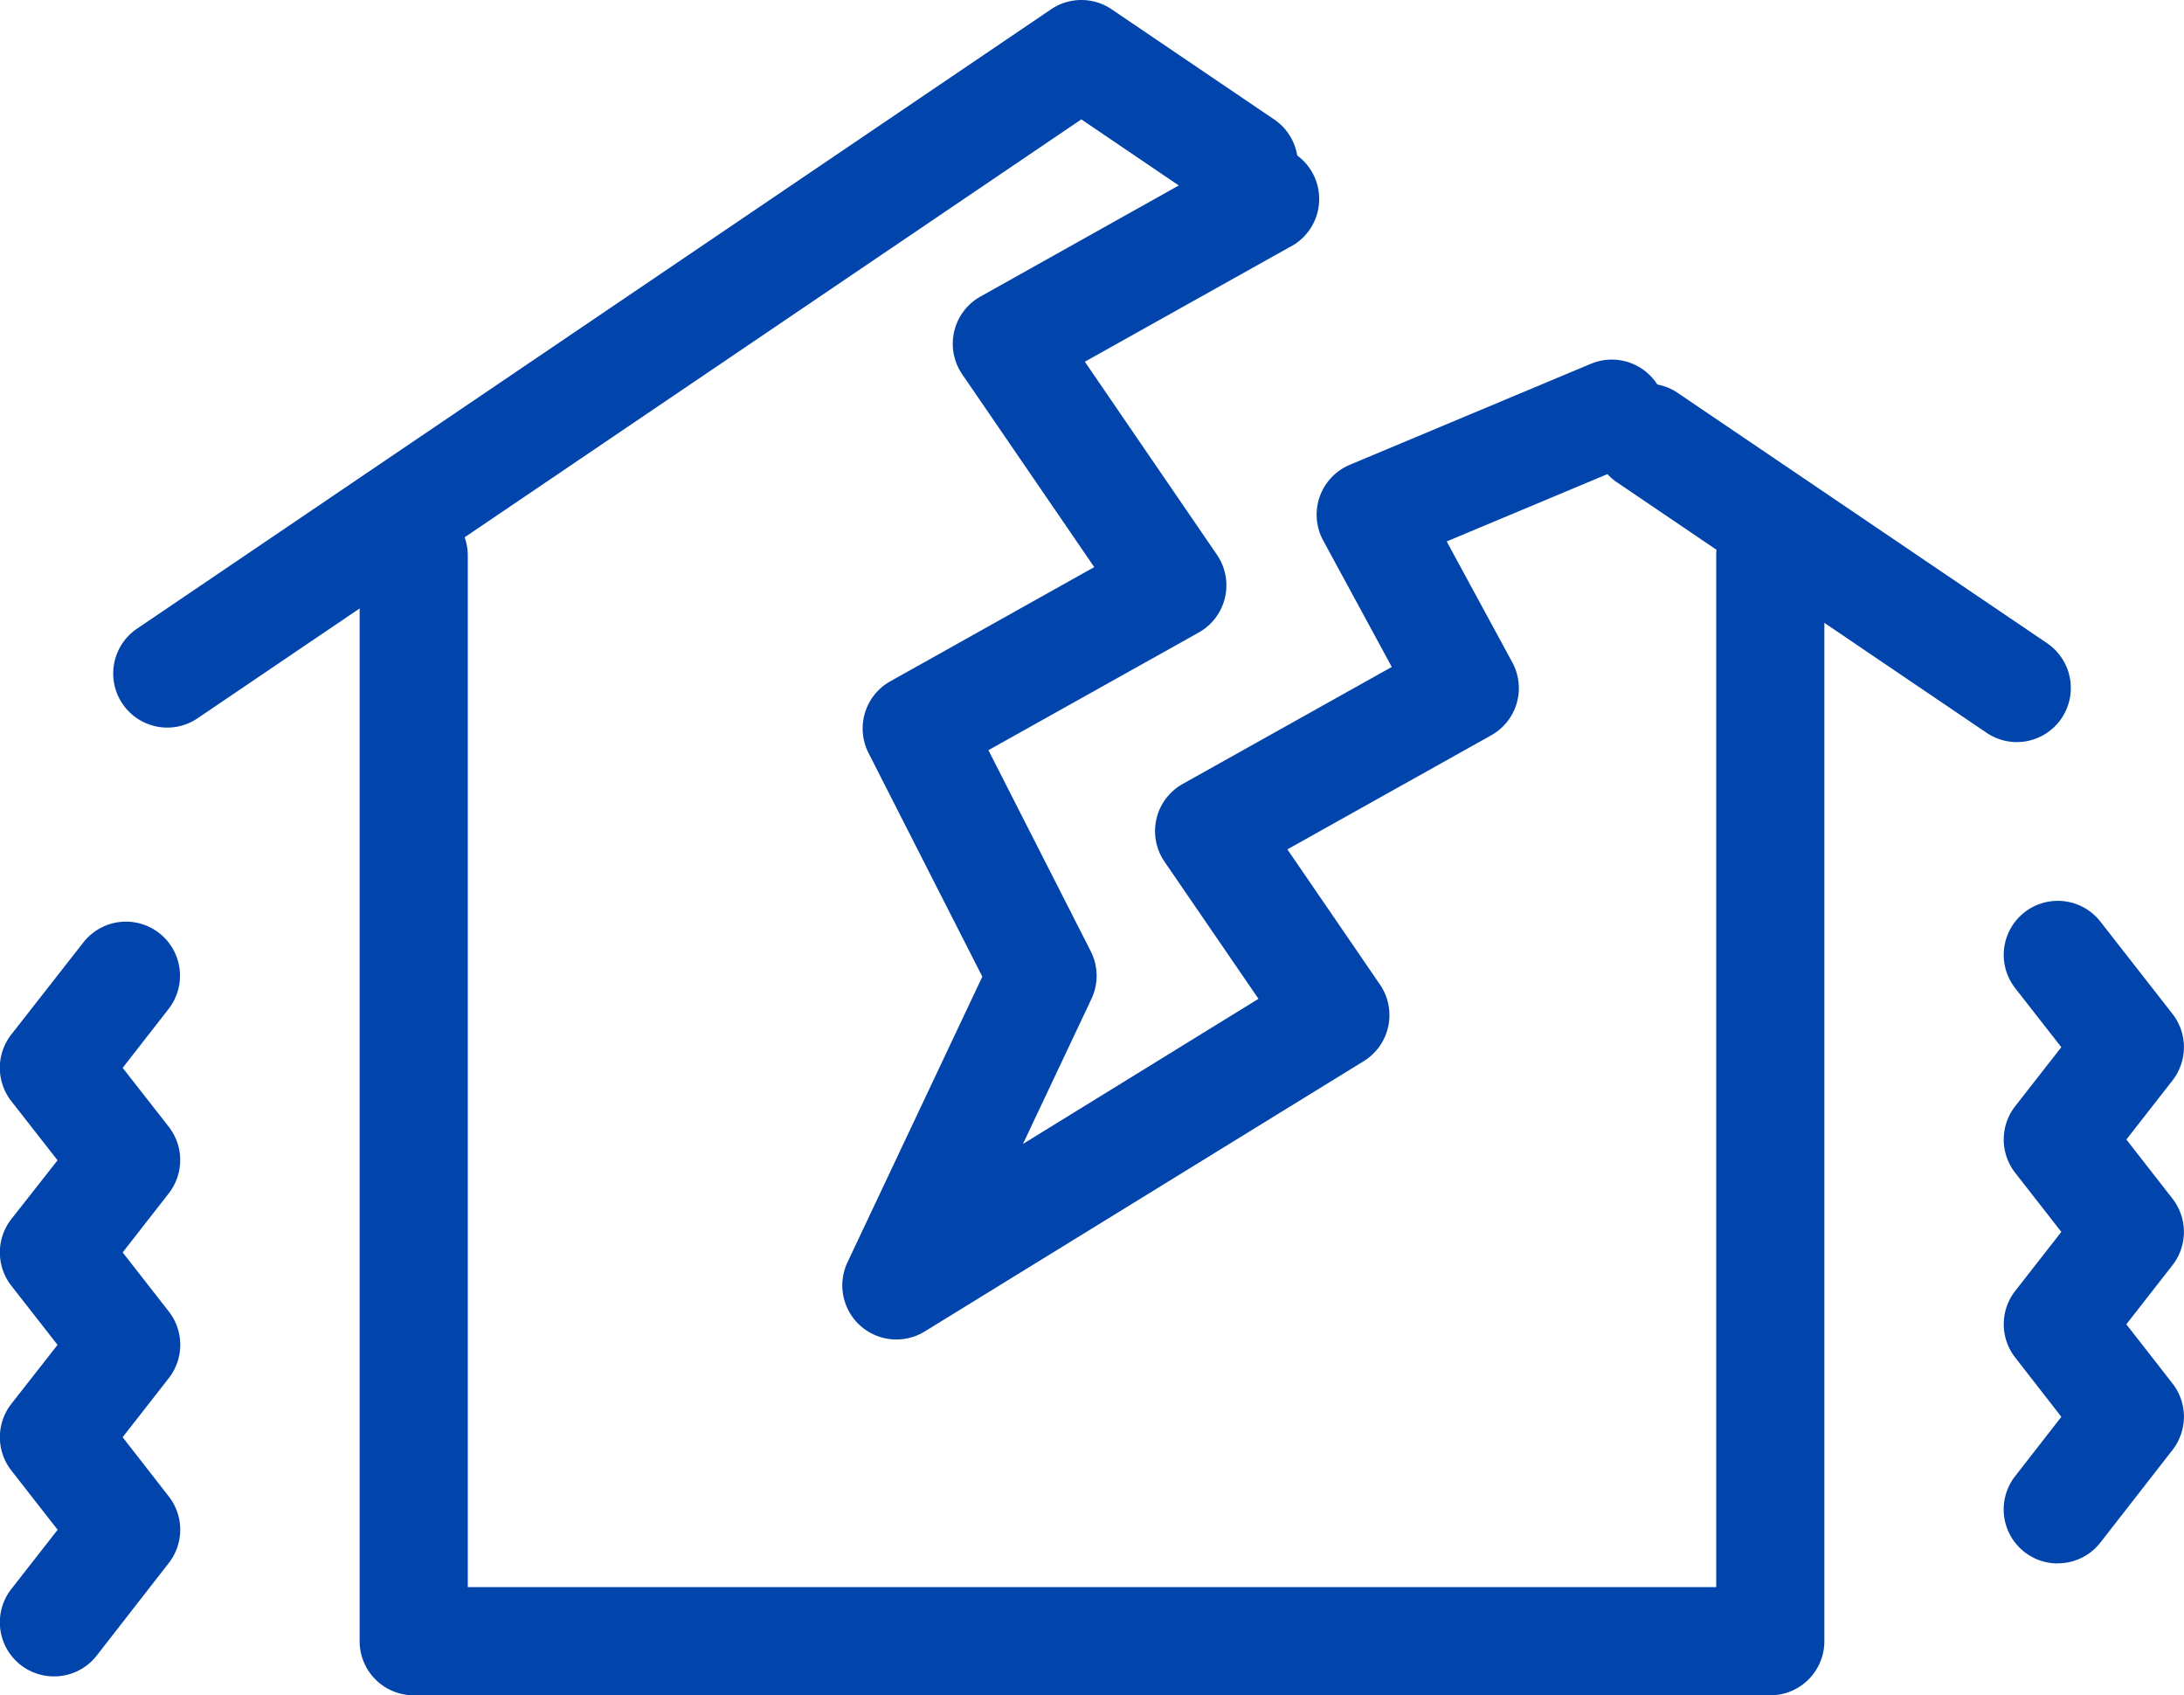 <svg xmlns="http://www.w3.org/2000/svg" xmlns:xlink="http://www.w3.org/1999/xlink" width="57.982" height="45" viewBox="0 0 57.982 45"><defs><clipPath id="a"><rect width="57.982" height="45" fill="#0144ac"/></clipPath></defs><g transform="translate(0 0)"><g transform="translate(0 0)" clip-path="url(#a)"><path d="M55.442,20.155a1.433,1.433,0,0,1-.8-.247l-9.849-6.673A1.436,1.436,0,0,1,46.4,10.857l9.849,6.674a1.436,1.436,0,0,1-.807,2.624" transform="translate(-1.901 -0.456)" fill="#0144ac"/><path d="M4.576,19.314A1.436,1.436,0,0,1,3.77,16.69L28.038.248a1.432,1.432,0,0,1,1.611,0l4.336,2.938a1.436,1.436,0,0,1-1.611,2.377L28.843,3.169,5.38,19.067a1.433,1.433,0,0,1-.8.247" transform="translate(-0.135 0)" fill="#0144ac"/><path d="M47.428,45.6H11.412a1.436,1.436,0,0,1-1.435-1.435V15.345a1.435,1.435,0,0,1,2.871,0V42.728H45.992V15.345a1.435,1.435,0,0,1,2.871,0V44.163A1.435,1.435,0,0,1,47.428,45.6" transform="translate(-0.429 -0.598)" fill="#0144ac"/><path d="M1.434,45.6A1.435,1.435,0,0,1,.3,43.282L1.53,41.708.3,40.133a1.437,1.437,0,0,1,0-1.766L1.528,36.8.3,35.229a1.437,1.437,0,0,1,0-1.767L1.528,31.9.3,30.33a1.437,1.437,0,0,1,0-1.769l1.914-2.445a1.435,1.435,0,1,1,2.26,1.769L3.257,29.446,4.48,31.01a1.437,1.437,0,0,1,0,1.768L3.257,34.346l1.225,1.569a1.437,1.437,0,0,1,0,1.767L3.256,39.251l1.226,1.574a1.435,1.435,0,0,1,0,1.764L2.568,45.047a1.43,1.43,0,0,1-1.133.553" transform="translate(0 -1.1)" fill="#0144ac"/><path d="M57.024,42.577a1.434,1.434,0,0,1-1.131-2.318l1.226-1.574L55.893,37.11a1.437,1.437,0,0,1,0-1.766l1.225-1.568-1.225-1.569a1.437,1.437,0,0,1,0-1.767l1.225-1.567-1.224-1.566a1.435,1.435,0,0,1,2.261-1.768l1.914,2.449a1.437,1.437,0,0,1,0,1.768l-1.224,1.568,1.224,1.569a1.437,1.437,0,0,1,0,1.767l-1.225,1.569L60.07,37.8a1.435,1.435,0,0,1,0,1.764l-1.914,2.457a1.428,1.428,0,0,1-1.132.553" transform="translate(-2.393 -1.075)" fill="#0144ac"/><path d="M24.805,35.731a1.436,1.436,0,0,1-1.3-2.048L27.085,26.1l-3.022-5.94a1.435,1.435,0,0,1,.578-1.9l5.416-3.032-3.505-5.118a1.436,1.436,0,0,1,.483-2.064l6.787-3.8a1.435,1.435,0,1,1,1.4,2.5l-5.415,3.03L33.314,14.9a1.436,1.436,0,0,1-.483,2.064l-5.584,3.124,2.717,5.338a1.438,1.438,0,0,1,.018,1.264L28.164,30.54l6.253-3.852-2.495-3.641a1.435,1.435,0,0,1,.483-2.063l5.551-3.106-1.821-3.356a1.436,1.436,0,0,1,.707-2.01l6.4-2.681a1.435,1.435,0,1,1,1.109,2.648l-4.937,2.068,1.74,3.207A1.434,1.434,0,0,1,40.6,19.69l-5.416,3.031,2.458,3.588a1.435,1.435,0,0,1-.432,2.034L25.558,35.517a1.428,1.428,0,0,1-.752.213" transform="translate(-1.006 -0.174)" fill="#0144ac"/></g></g></svg>